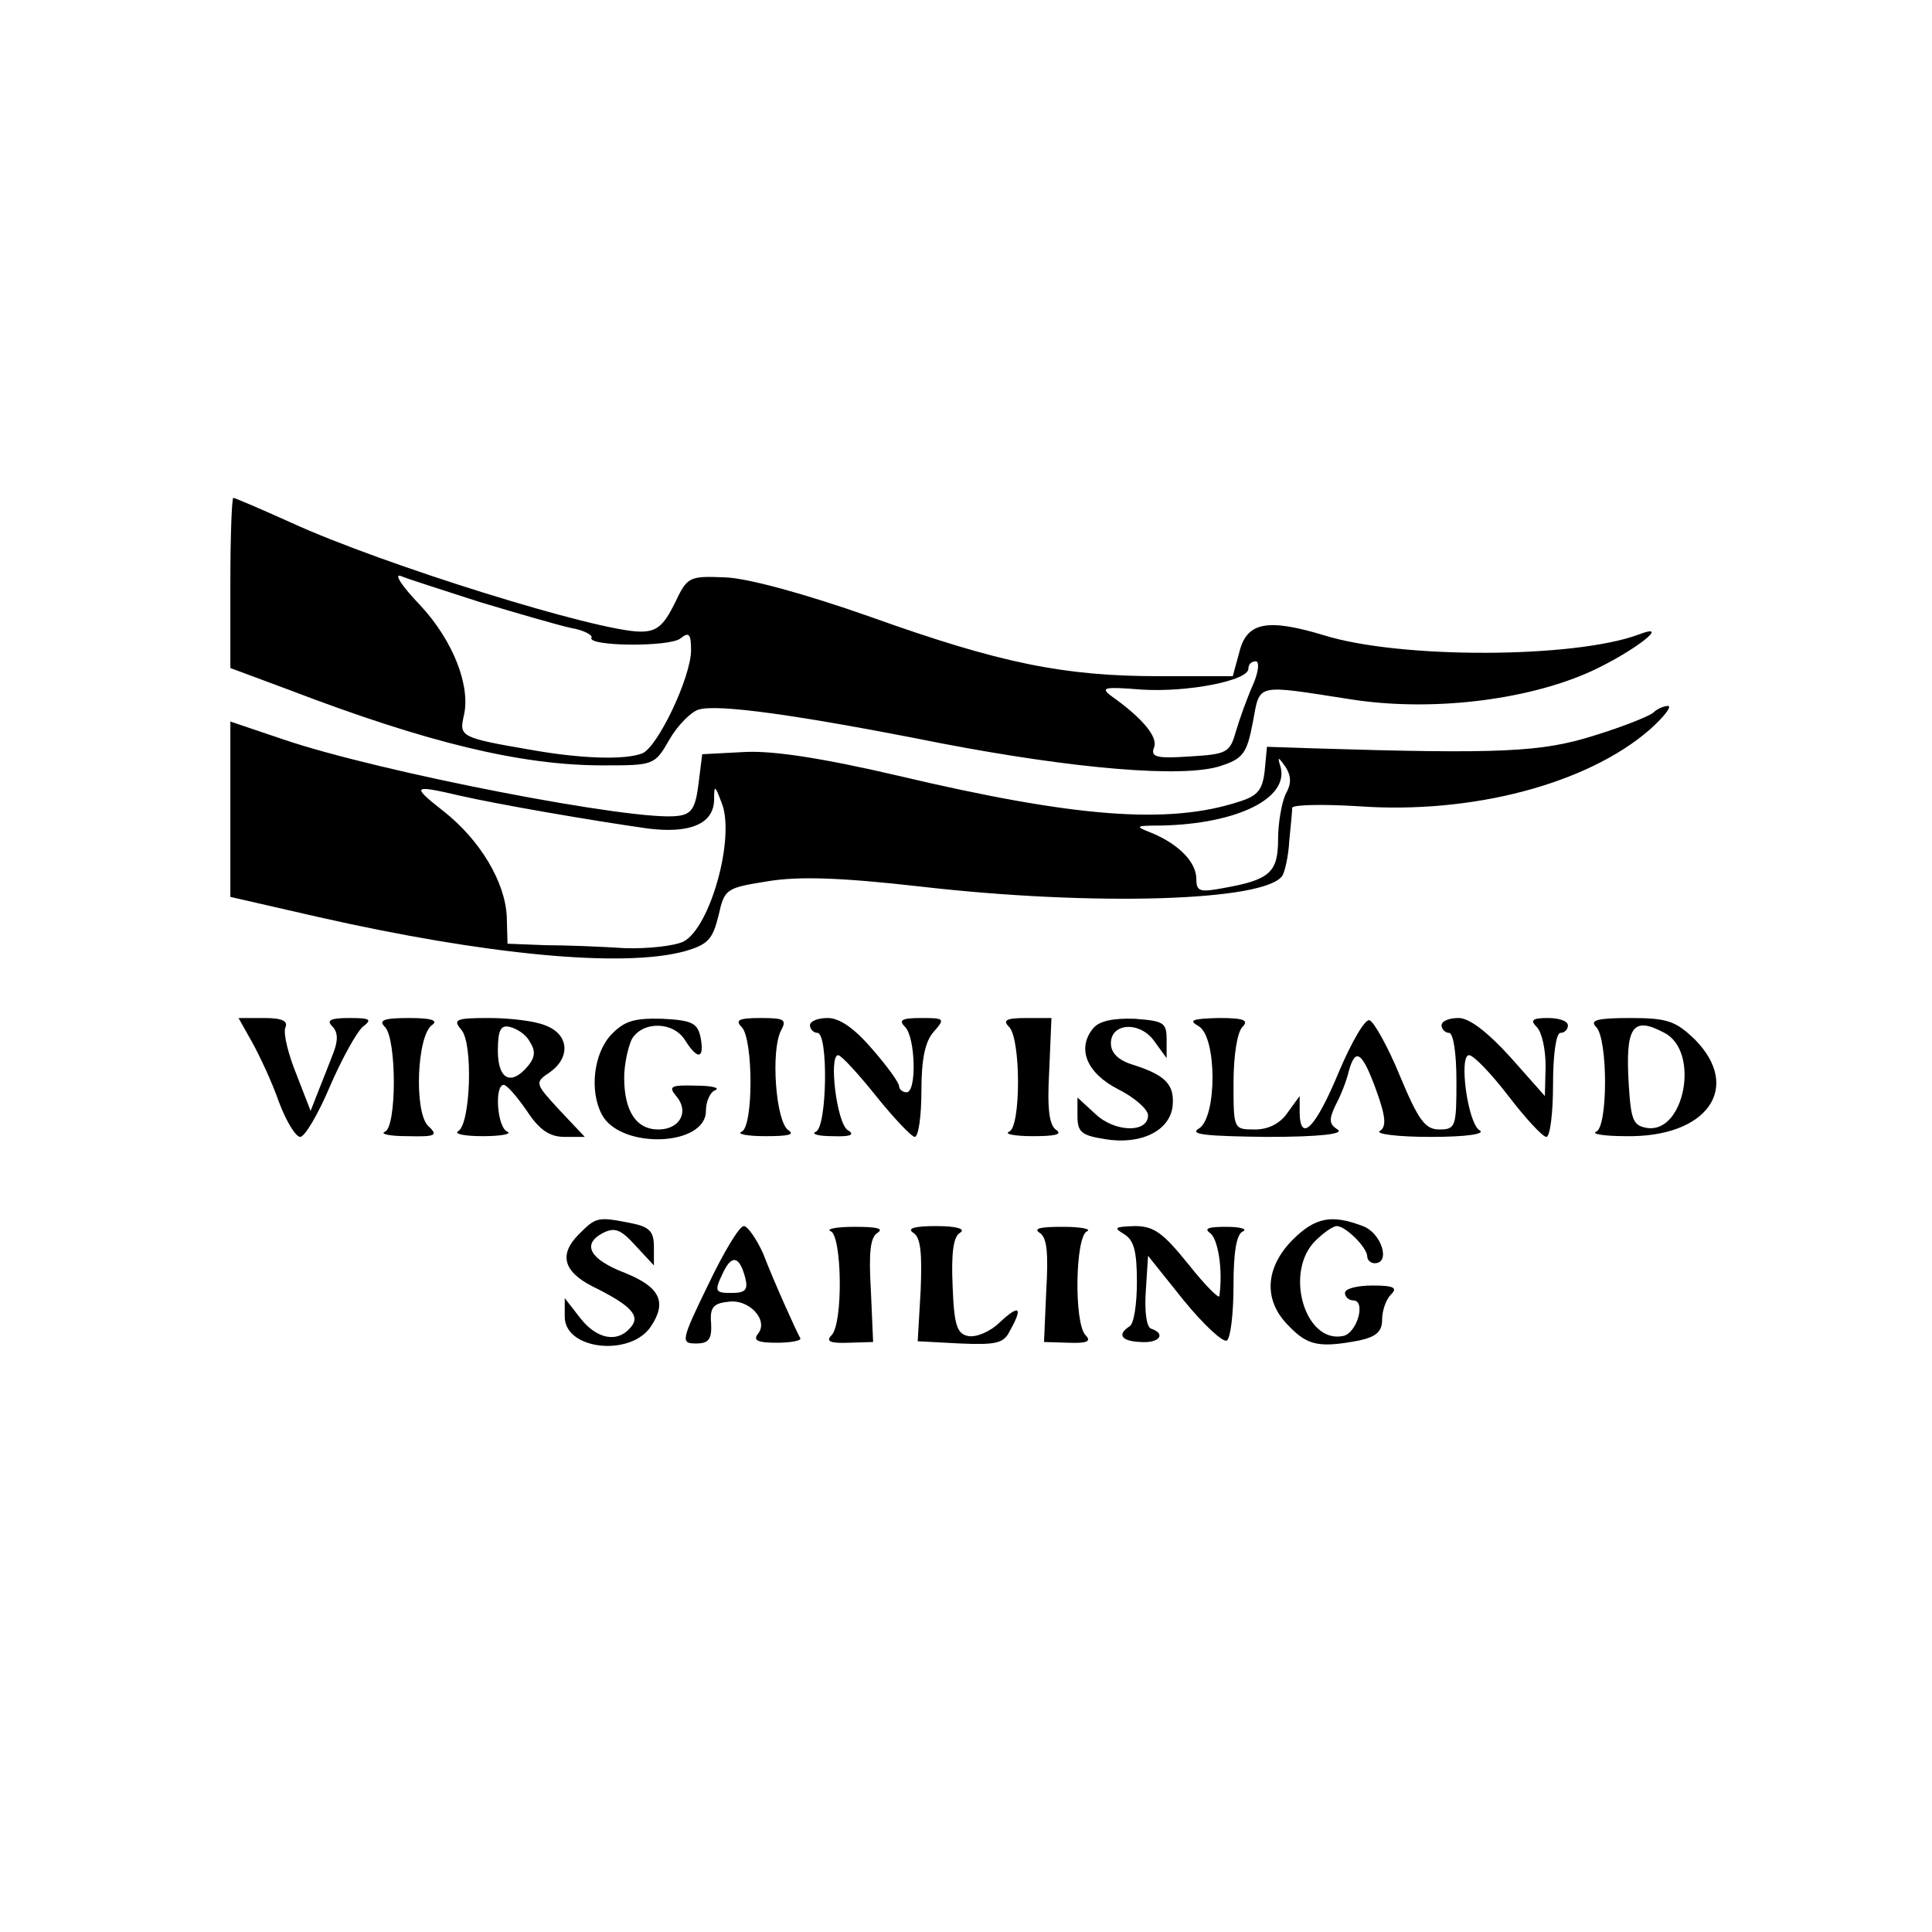 <?xml version="1.0" standalone="no"?>
<!DOCTYPE svg PUBLIC "-//W3C//DTD SVG 20010904//EN"
 "http://www.w3.org/TR/2001/REC-SVG-20010904/DTD/svg10.dtd">
<svg version="1.0" xmlns="http://www.w3.org/2000/svg"
 width="260pt" height="260pt" viewBox="0 0 260 260"
 preserveAspectRatio="xMidYMid meet">
<g transform="translate(0,260) scale(0.1,-0.1)"
fill="#000000" stroke="none">
<path d="M310 1816 l0 -115 78 -29 c188 -72 314 -102 423 -102 69 0 70 0 90
35 11 19 29 37 39 40 25 8 134 -7 325 -45 182 -35 327 -47 377 -31 31 10 36
17 44 59 10 53 2 51 131 31 107 -17 236 -2 323 37 57 26 112 68 65 50 -86 -32
-320 -33 -423 -1 -76 23 -104 18 -114 -22 l-9 -33 -98 0 c-129 0 -214 17 -390
80 -88 31 -165 52 -195 53 -49 2 -51 1 -68 -35 -15 -30 -24 -38 -46 -38 -57 0
-347 90 -471 147 -40 18 -75 33 -77 33 -2 0 -4 -51 -4 -114z m335 -26 c50 -15
105 -31 123 -35 18 -3 30 -10 28 -13 -7 -12 106 -13 120 -1 11 9 14 6 14 -16
0 -36 -45 -131 -66 -139 -24 -9 -83 -7 -150 5 -94 16 -96 18 -90 45 10 40 -14
102 -59 150 -24 25 -35 42 -26 39 9 -4 57 -19 106 -35z m1041 -112 c-8 -18
-18 -46 -23 -63 -8 -28 -12 -30 -62 -33 -44 -3 -53 -1 -48 12 6 14 -16 40 -57
69 -16 12 -10 13 40 9 62 -4 144 12 144 28 0 6 4 10 10 10 5 0 4 -14 -4 -32z"/>
<path d="M2225 1641 c-6 -5 -41 -19 -80 -31 -70 -22 -124 -25 -380 -17 l-60 2
-3 -32 c-3 -26 -9 -34 -35 -42 -95 -31 -221 -21 -458 35 -103 24 -169 34 -207
32 l-57 -3 -5 -40 c-4 -32 -9 -41 -28 -43 -56 -8 -402 59 -531 103 l-71 24 0
-118 0 -118 118 -27 c225 -51 411 -69 494 -46 31 9 37 16 45 48 8 36 10 37 66
46 42 7 99 5 205 -7 234 -27 467 -20 488 15 3 5 8 26 9 46 2 20 4 41 4 45 1 4
40 5 89 2 153 -11 308 30 392 103 19 17 30 31 25 32 -6 0 -15 -4 -20 -9z
m-495 -110 c-5 -11 -10 -38 -10 -60 0 -45 -11 -55 -73 -66 -32 -6 -37 -5 -37
12 0 23 -24 47 -60 62 -23 9 -23 10 12 10 103 2 174 37 161 80 -4 13 -3 13 7
-1 8 -13 8 -23 0 -37z m-1110 -2 c48 -11 174 -33 252 -44 56 -7 88 6 89 38 0
21 1 21 10 -3 19 -46 -15 -168 -51 -187 -12 -6 -48 -10 -79 -9 -31 2 -79 4
-107 4 l-51 2 -1 36 c-2 47 -36 104 -86 143 -43 34 -41 35 24 20z"/>
<path d="M339 1198 c10 -18 27 -54 36 -80 10 -27 23 -48 29 -48 6 0 24 30 40
68 16 37 36 73 44 80 13 10 11 12 -18 12 -25 0 -31 -3 -23 -11 8 -8 8 -19 2
-35 -5 -13 -14 -36 -20 -51 l-11 -28 -19 49 c-11 27 -18 55 -15 63 4 9 -4 13
-29 13 l-34 0 18 -32z"/>
<path d="M518 1218 c16 -16 16 -135 0 -141 -7 -3 6 -6 30 -6 39 -1 42 1 28 14
-19 19 -15 123 6 136 8 6 -3 9 -31 9 -35 0 -42 -3 -33 -12z"/>
<path d="M621 1214 c16 -19 12 -126 -4 -136 -7 -4 8 -7 33 -7 25 0 39 3 33 6
-14 5 -18 63 -5 63 4 0 18 -16 31 -35 17 -26 31 -35 51 -35 l27 0 -34 36 c-33
36 -34 37 -13 51 28 20 26 51 -6 63 -14 6 -48 10 -76 10 -45 0 -49 -2 -37 -16z
m92 -16 c8 -12 7 -21 -2 -32 -23 -28 -41 -19 -41 20 0 28 4 35 16 32 9 -2 22
-10 27 -20z"/>
<path d="M822 1207 c-23 -25 -29 -75 -12 -107 25 -47 140 -43 140 5 0 13 6 26
13 28 6 3 -5 6 -27 6 -33 1 -37 -1 -26 -14 18 -21 5 -45 -24 -45 -30 0 -46 25
-46 70 0 17 5 40 10 51 14 25 56 25 72 -1 17 -27 26 -25 21 3 -4 20 -11 24
-52 26 -38 1 -51 -3 -69 -22z"/>
<path d="M998 1218 c16 -16 16 -135 0 -141 -7 -3 7 -6 32 -6 31 0 40 2 31 8
-17 11 -24 107 -10 134 8 15 5 17 -28 17 -29 0 -34 -3 -25 -12z"/>
<path d="M1090 1220 c0 -5 5 -10 10 -10 15 0 13 -127 -2 -133 -7 -3 3 -6 22
-6 25 -1 31 2 21 8 -15 9 -26 101 -13 101 4 0 27 -25 51 -55 24 -30 48 -55 52
-55 5 0 9 28 9 62 0 43 5 67 17 80 15 17 14 18 -17 18 -27 0 -31 -3 -22 -12
14 -14 16 -88 2 -88 -5 0 -10 4 -10 8 0 5 -16 27 -36 50 -24 28 -44 42 -60 42
-13 0 -24 -4 -24 -10z"/>
<path d="M1358 1218 c16 -16 16 -135 0 -141 -7 -3 7 -6 32 -6 28 0 40 2 32 8
-10 6 -13 28 -10 80 l3 71 -34 0 c-27 0 -32 -3 -23 -12z"/>
<path d="M1471 1216 c-22 -27 -9 -60 34 -82 22 -11 40 -27 40 -35 0 -24 -45
-23 -71 2 l-24 22 0 -25 c0 -22 6 -26 37 -31 48 -8 87 11 91 44 3 29 -9 42
-53 56 -20 6 -30 16 -30 29 0 28 40 30 59 2 l16 -22 0 25 c0 23 -4 25 -43 28
-29 1 -48 -3 -56 -13z"/>
<path d="M1613 1219 c25 -14 25 -124 0 -138 -13 -8 12 -10 92 -11 71 0 105 4
95 10 -11 7 -12 13 -3 32 7 13 15 33 18 46 9 33 18 27 37 -25 13 -36 14 -49 5
-55 -7 -4 24 -8 68 -8 49 0 75 4 66 9 -16 10 -28 101 -14 101 6 0 30 -25 53
-55 23 -30 46 -55 51 -55 5 0 9 32 9 70 0 40 4 70 10 70 6 0 10 5 10 10 0 6
-12 10 -27 10 -21 0 -24 -3 -15 -12 7 -7 12 -30 12 -53 l-1 -40 -47 53 c-31
34 -55 52 -69 52 -13 0 -23 -4 -23 -10 0 -5 5 -10 10 -10 6 0 10 -28 10 -65 0
-61 -1 -65 -23 -65 -19 0 -28 12 -53 72 -16 39 -35 73 -41 75 -6 2 -24 -29
-41 -69 -31 -75 -52 -97 -53 -56 l0 23 -16 -22 c-10 -15 -26 -23 -44 -23 -29
0 -29 0 -29 63 0 36 5 68 12 75 9 9 2 12 -32 12 -36 -1 -41 -3 -27 -11z"/>
<path d="M2148 1218 c16 -16 16 -135 0 -141 -7 -3 11 -6 40 -6 109 -2 157 65
93 130 -26 25 -37 29 -87 29 -45 0 -55 -3 -46 -12z m92 -8 c48 -25 27 -135
-23 -128 -19 3 -22 10 -25 57 -5 80 5 94 48 71z"/>
<path d="M779 939 c-27 -27 -21 -50 18 -70 53 -26 65 -40 52 -55 -18 -22 -46
-16 -68 12 l-21 27 0 -25 c0 -45 89 -54 116 -13 22 33 12 53 -35 72 -47 18
-58 38 -31 53 17 9 25 6 45 -16 l25 -27 0 25 c0 21 -6 27 -31 32 -45 9 -47 8
-70 -15z"/>
<path d="M1739 931 c-37 -38 -39 -82 -4 -116 25 -26 41 -29 94 -19 23 5 31 12
31 28 0 12 5 27 12 34 9 9 4 12 -25 12 -20 0 -37 -4 -37 -10 0 -5 5 -10 11
-10 18 0 5 -45 -14 -48 -51 -10 -79 86 -37 128 11 11 24 20 29 20 12 0 41 -29
41 -41 0 -5 5 -9 10 -9 22 0 9 41 -16 50 -42 16 -64 12 -95 -19z"/>
<path d="M953 871 c-37 -76 -37 -79 -16 -79 17 0 21 6 20 27 -2 21 3 27 22 29
29 5 56 -25 41 -43 -7 -9 0 -12 25 -12 20 0 34 3 32 6 -6 11 -35 75 -50 114
-9 20 -21 37 -26 37 -6 0 -27 -35 -48 -79z m50 9 c4 -16 0 -20 -19 -20 -21 0
-23 2 -12 25 12 27 23 26 31 -5z"/>
<path d="M1118 943 c15 -6 17 -124 1 -140 -8 -8 -2 -11 23 -10 l33 1 -3 69
c-3 51 -1 72 9 78 9 6 -2 8 -31 8 -25 0 -39 -3 -32 -6z"/>
<path d="M1229 941 c10 -6 12 -27 10 -77 l-4 -69 57 -3 c48 -2 59 0 67 17 18
32 13 36 -13 12 -13 -13 -32 -21 -43 -19 -15 3 -19 14 -21 67 -2 45 1 67 10
72 8 5 -4 9 -32 9 -29 0 -40 -3 -31 -9z"/>
<path d="M1399 941 c10 -6 12 -27 9 -78 l-3 -69 33 -1 c25 -1 31 2 23 10 -16
16 -14 134 2 140 6 3 -8 6 -33 6 -29 0 -40 -2 -31 -8z"/>
<path d="M1513 939 c13 -8 17 -23 17 -64 0 -30 -4 -57 -10 -60 -17 -11 -11
-20 15 -21 25 -2 35 11 14 18 -6 2 -9 23 -7 51 l3 47 48 -60 c27 -33 53 -57
58 -54 5 3 9 36 9 74 0 45 4 70 13 73 6 3 -4 6 -23 6 -23 0 -30 -2 -22 -8 11
-7 18 -49 13 -85 0 -5 -19 14 -42 43 -34 42 -46 51 -72 51 -27 -1 -29 -2 -14
-11z"/>
</g>
</svg>
